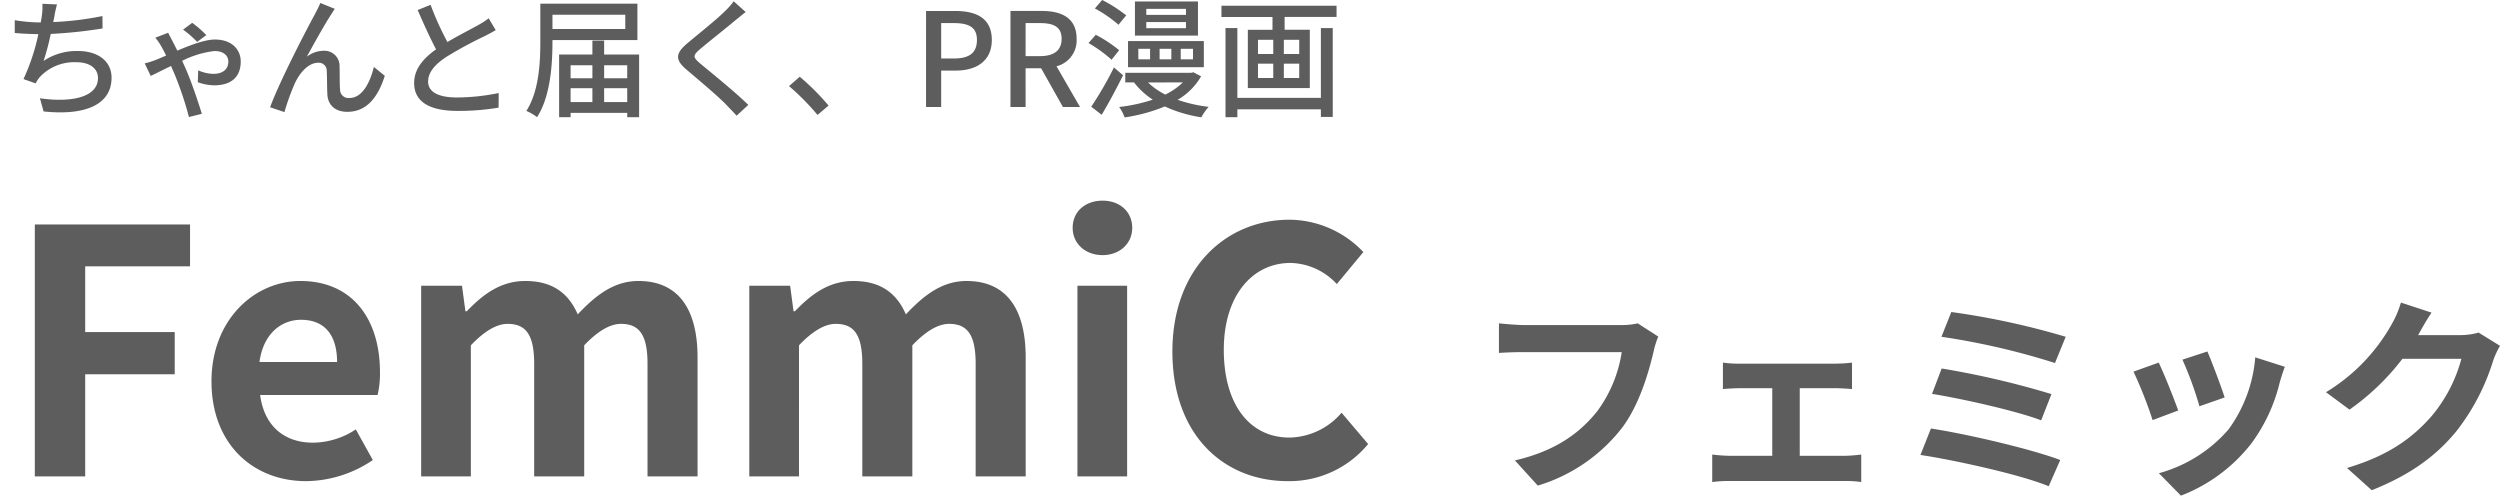 <svg xmlns="http://www.w3.org/2000/svg" width="440.671" height="87.373" viewBox="0 0 440.671 87.373">
  <g id="title" transform="translate(0 -8.971)">
    <path id="パス_2291" data-name="パス 2291" d="M5.46,0h8.88V-18H30.12v-7.44H14.34V-37.02H32.82V-44.4H5.46ZM53.28.84A21.2,21.2,0,0,0,65.04-2.88l-3-5.4a13.849,13.849,0,0,1-7.56,2.34c-4.98,0-8.58-2.88-9.3-8.4h20.7a16.391,16.391,0,0,0,.42-4.02c0-9.3-4.8-16.08-14.04-16.08-8.04,0-15.66,6.78-15.66,17.7C36.6-5.7,43.92.84,53.28.84Zm-8.22-21c.66-4.92,3.78-7.44,7.32-7.44,4.32,0,6.36,2.88,6.36,7.44ZM73.56,0h8.76V-23.1q3.6-3.78,6.48-3.78c3.18,0,4.68,1.86,4.68,7.02V0h8.82V-23.1q3.6-3.78,6.48-3.78c3.18,0,4.68,1.86,4.68,7.02V0h8.82V-20.94c0-8.46-3.3-13.5-10.44-13.5-4.38,0-7.62,2.64-10.68,5.88-1.62-3.72-4.44-5.88-9.24-5.88-4.38,0-7.5,2.4-10.32,5.34h-.24l-.6-4.5h-7.2ZM131.4,0h8.76V-23.1q3.6-3.78,6.48-3.78c3.18,0,4.68,1.86,4.68,7.02V0h8.82V-23.1q3.6-3.78,6.48-3.78c3.18,0,4.68,1.86,4.68,7.02V0h8.82V-20.94c0-8.46-3.3-13.5-10.44-13.5-4.38,0-7.62,2.64-10.68,5.88-1.62-3.72-4.44-5.88-9.24-5.88-4.38,0-7.5,2.4-10.32,5.34h-.24l-.6-4.5h-7.2Zm57.84,0H198V-33.6h-8.76Zm4.44-39c3,0,5.22-2.04,5.22-4.8,0-2.88-2.22-4.8-5.22-4.8-3.06,0-5.28,1.92-5.28,4.8C188.4-41.04,190.62-39,193.68-39ZM226.32.84A17.969,17.969,0,0,0,240.48-5.7l-4.68-5.52a12.346,12.346,0,0,1-9.18,4.38c-7.02,0-11.58-5.82-11.58-15.48,0-9.54,5.04-15.3,11.76-15.3a11.45,11.45,0,0,1,8.16,3.72l4.68-5.64a18.111,18.111,0,0,0-13.02-5.7c-11.22,0-20.64,8.58-20.64,23.22C205.98-7.2,215.1.84,226.32.84ZM288-26.973a12.4,12.4,0,0,1-2.923.3H267.981c-1.221,0-3.33-.185-4.44-.3v5.217c.962-.074,2.738-.148,4.4-.148h17.242a23.421,23.421,0,0,1-4.329,10.434c-3,3.737-7.178,6.956-14.5,8.658l4.033,4.44A29.6,29.6,0,0,0,285.26-8.584c3.071-4.107,4.7-9.842,5.55-13.468a15.067,15.067,0,0,1,.814-2.59ZM316.562-3.626V-15.54h6.327c.814,0,1.961.074,2.886.148v-4.662a25.187,25.187,0,0,1-2.886.185H305.943a19.386,19.386,0,0,1-2.923-.185v4.662c.814-.074,2.146-.148,2.923-.148h5.772V-3.626h-7.548a28.579,28.579,0,0,1-3.034-.222V1a21.854,21.854,0,0,1,3.034-.185h20.424A18.863,18.863,0,0,1,327.4,1V-3.848a27.18,27.18,0,0,1-2.812.222Zm26.714-25.345-1.739,4.366a126.933,126.933,0,0,1,20.017,4.625l1.887-4.625A135.119,135.119,0,0,0,343.276-28.971Zm-1.7,9.953-1.7,4.477c5.513.888,14.985,3.034,19.24,4.662l1.813-4.625A152.528,152.528,0,0,0,341.574-19.018ZM339.687-8.436l-1.85,4.662c5.92.888,17.612,3.441,22.607,5.513l2.035-4.625C357.41-4.81,346.014-7.474,339.687-8.436Zm48.729-13.579-4.4,1.443a61.629,61.629,0,0,1,3,8.214l4.44-1.554C390.932-15.614,389.119-20.424,388.416-22.015Zm8.436,1.036a24.937,24.937,0,0,1-4.7,12.691A24.9,24.9,0,0,1,379.869-.555L383.754,3.4a28.894,28.894,0,0,0,12.395-9.176,29.834,29.834,0,0,0,5.032-10.841c.222-.74.444-1.517.888-2.7Zm-17.02.925-4.44,1.591a74.74,74.74,0,0,1,3.367,8.547l4.514-1.7C382.533-13.69,380.757-18.167,379.832-20.054Zm56.388-5.291A11.864,11.864,0,0,1,433-24.9h-7.437l.111-.185c.444-.814,1.369-2.479,2.257-3.774l-5.4-1.776a17.8,17.8,0,0,1-1.665,3.885,32.579,32.579,0,0,1-11.544,11.914l4.144,3.071a42.175,42.175,0,0,0,9.324-8.954h10.4a26.3,26.3,0,0,1-5.254,10.1c-3.219,3.663-7.326,6.882-14.911,9.139l4.366,3.922C424.343-.333,428.82-3.7,432.335-7.992a38.6,38.6,0,0,0,6.438-12.358,14.817,14.817,0,0,1,1.221-2.664Z" transform="translate(0.677 92.94)" fill="#5d5d5d"/>
    <path id="パス_2290" data-name="パス 2290" d="M18.055-16.031a54.393,54.393,0,0,1-8.671,1.058l.207-1.012a18.038,18.038,0,0,1,.46-2.093l-2.576-.115a10.7,10.7,0,0,1-.092,2.047q-.069.517-.207,1.242H7.084A28.532,28.532,0,0,1,2.6-15.3v2.254c1.242.115,2.668.184,4.163.207A36.725,36.725,0,0,1,4.14-4.922l2.139.759A6.657,6.657,0,0,1,6.946-5.2,8.309,8.309,0,0,1,13.5-7.889c2.461,0,3.772,1.219,3.772,2.76,0,3.588-5.083,4.347-10.235,3.588L7.682.782c7.107.759,11.983-1.058,11.983-5.957,0-2.783-2.254-4.692-5.911-4.692A10.419,10.419,0,0,0,7.682-8.119,43.62,43.62,0,0,0,8.947-12.88a81.25,81.25,0,0,0,9.131-.966Zm18.308,3.358a17.772,17.772,0,0,0-2.484-2.162l-1.61,1.2a17.453,17.453,0,0,1,2.484,2.162Zm-8.993.46a9.868,9.868,0,0,1,.989,1.4c.253.437.575,1.035.92,1.748-.713.3-1.38.6-1.978.828a18.208,18.208,0,0,1-1.794.552l1.058,2.208c.713-.322,2.024-1.012,3.588-1.748.207.506.437,1.012.644,1.495a59.756,59.756,0,0,1,2.507,7.5L35.581,1.2C34.96-.828,33.741-4.439,32.8-6.6c-.207-.46-.437-.989-.69-1.541a17.126,17.126,0,0,1,5.7-1.725c1.748,0,2.438.966,2.438,1.84,0,1.2-.759,2.185-2.668,2.185a6.961,6.961,0,0,1-2.645-.621L34.868-4.37a8.969,8.969,0,0,0,2.852.552c3.243,0,4.715-1.656,4.715-4.209,0-1.955-1.426-3.864-4.554-3.864-1.748,0-4.278.966-6.624,1.955-.391-.759-.736-1.472-1.012-1.978-.161-.322-.414-.782-.6-1.173ZM59.018-17.3l-2.553-1.035c-.322.805-.69,1.426-.966,2C54.28-14.145,49.289-4.554,47.61.046L50.14.9A40.069,40.069,0,0,1,52-4.232C52.854-6.049,54.372-7.8,56.074-7.8a1.4,1.4,0,0,1,1.518,1.449c.069,1.1.046,2.921.115,4.209C57.8-.667,58.765.851,61.226.851c3.4,0,5.4-2.553,6.6-6.348L65.9-7.061c-.621,2.622-2,5.474-4.3,5.474a1.474,1.474,0,0,1-1.656-1.426c-.092-1.058-.046-2.829-.092-4.025a2.675,2.675,0,0,0-2.76-2.875,4.912,4.912,0,0,0-3.013,1.058c1.15-2.116,3.174-5.75,4.232-7.36C58.558-16.606,58.811-17.02,59.018-17.3ZM86.135-15.64a12.775,12.775,0,0,1-1.84,1.2c-1.173.667-3.427,1.794-5.428,2.99A52.429,52.429,0,0,1,75.9-18.009l-2.277.92c1.058,2.438,2.208,4.991,3.243,6.923C74.543-8.51,73-6.647,73-4.232,73-.6,76.245.69,80.638.69A42.666,42.666,0,0,0,87.883.115l.023-2.576a37.045,37.045,0,0,1-7.36.782c-3.4,0-5.083-1.035-5.083-2.806,0-1.656,1.265-3.082,3.289-4.393a70.767,70.767,0,0,1,6.67-3.611c.736-.368,1.38-.713,1.955-1.058Zm24.081-.621v2.507H97.382v-2.507Zm2.139,4.462v-6.417H95.243v6.67c0,3.634-.207,8.717-2.461,12.236a9.017,9.017,0,0,1,1.886,1.1c2.392-3.7,2.714-9.43,2.714-13.34V-11.8ZM106.49-.874V-3.312h4.071V-.874Zm-5.911-2.438h3.841V-.874h-3.841ZM104.42-7.36v2.3h-3.841v-2.3Zm6.141,0v2.3H106.49v-2.3ZM106.49-9.246v-2.461h-2.07v2.461H98.555V1.794h2.024V1.035h9.982v.759h2.093V-9.246Zm22.839-9.384a13.4,13.4,0,0,1-1.495,1.7c-1.541,1.541-4.853,4.163-6.6,5.635-2.139,1.794-2.369,2.921-.161,4.761,2.093,1.771,5.773,4.876,7.015,6.21.552.6,1.2,1.219,1.748,1.863L131.9-.368c-2.231-2.208-6.532-5.681-8.441-7.268-1.357-1.15-1.357-1.449-.046-2.576,1.61-1.357,4.761-3.841,6.279-5.129.46-.345,1.173-.966,1.748-1.4ZM146.05-.253a42.439,42.439,0,0,0-5.083-5.083L139.081-3.68A41.981,41.981,0,0,1,144.1,1.4ZM163.231,0H165.9V-6.417h2.553c3.68,0,6.371-1.7,6.371-5.4,0-3.818-2.691-5.106-6.463-5.106h-5.129ZM165.9-8.556v-6.233h2.208c2.691,0,4.094.736,4.094,2.967s-1.288,3.266-4,3.266Zm14.881-6.233h2.553c2.461,0,3.795.713,3.795,2.76s-1.334,3.059-3.795,3.059H180.78ZM190.371,0l-4.14-7.176a4.712,4.712,0,0,0,3.542-4.853c0-3.657-2.622-4.9-6.118-4.9h-5.543V0h2.668V-6.831h2.737L187.358,0Zm18.676-16.238h-6.992V-17.3h6.992Zm0,2.346h-6.992v-1.081h6.992Zm2.116-4.715H200.054v6.026h11.109ZM210.289-8.4h-2.162v-1.863h2.162Zm-3.818,0H204.4v-1.863h2.07Zm-3.749,0h-2.07v-1.863h2.07Zm9.476-3.22H198.835v4.6H212.2Zm-13.685-4.531a25.412,25.412,0,0,0-4.232-2.714l-1.288,1.495a22.555,22.555,0,0,1,4.163,2.875Zm-1.242,6.141a23.222,23.222,0,0,0-4.117-2.714l-1.288,1.449a24.206,24.206,0,0,1,4.071,2.944Zm-.92,3.036a61.294,61.294,0,0,1-4,6.923l1.84,1.426c1.242-2.07,2.645-4.692,3.772-6.969Zm12.144,2.645a12.051,12.051,0,0,1-3.082,2.139,12.26,12.26,0,0,1-3.059-2.139Zm1.863-1.794-.368.092H198.352v1.7h1.541a13.106,13.106,0,0,0,3.312,3.036A29.259,29.259,0,0,1,197.271,0a7.419,7.419,0,0,1,.966,1.84,30.614,30.614,0,0,0,7.084-1.932,23.917,23.917,0,0,0,6.44,1.909,9.427,9.427,0,0,1,1.288-1.84,26.477,26.477,0,0,1-5.474-1.242,11.342,11.342,0,0,0,4.14-4.14ZM232.829-1.61h-14.72V-13.915h-2.093V1.794h2.093V.414h14.72V1.748h2.093V-13.915h-2.093Zm-3.818-7.728H226.3v-2.507h2.714Zm0,4.232H226.3v-2.53h2.714Zm-7.268-2.53h2.691v2.53h-2.691Zm0-4.209h2.691v2.507h-2.691Zm-6.44-6v1.978H224.3v2.254h-4.347V-3.335h10.925V-13.616h-4.439V-15.87h9.154v-1.978Z" transform="translate(0 27.831)" fill="#5d5d5d"/>
    <g id="長方形_781" data-name="長方形 781" transform="translate(0 14.831)" fill="#fff" stroke="#707070" stroke-width="1" opacity="0">
      <rect width="427" height="74" stroke="none"/>
      <rect x="0.5" y="0.5" width="426" height="73" fill="none"/>
    </g>
  </g>
</svg>
